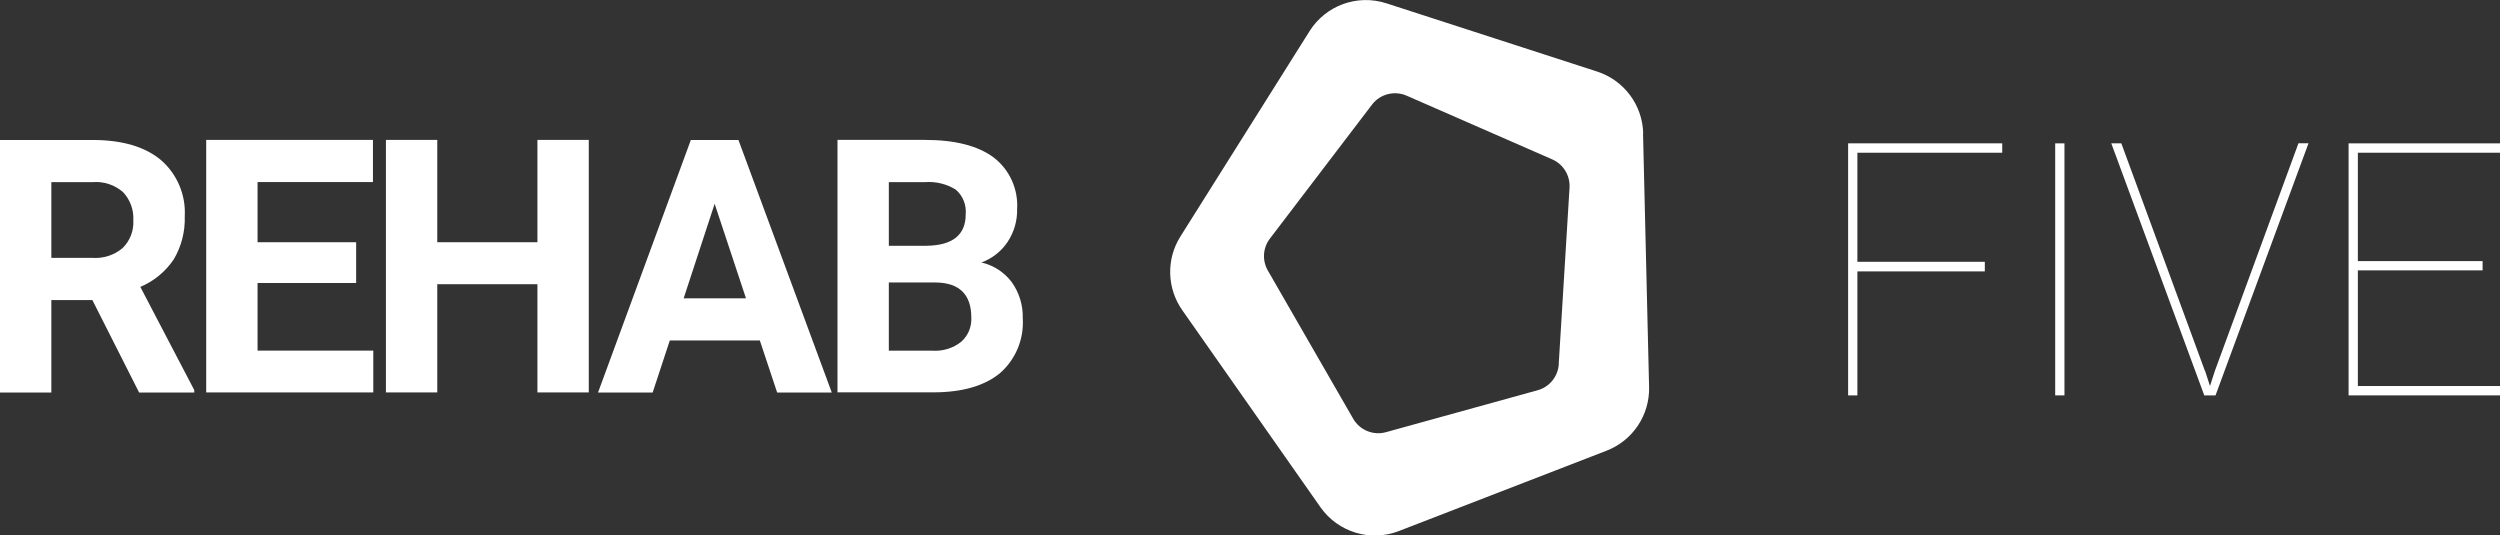 <svg viewBox="0 0 288.78 61.85" xmlns="http://www.w3.org/2000/svg" data-sanitized-data-name="Ebene 2" data-name="Ebene 2" id="Ebene_2">
  <rect x="0" y="0" width="288.78" height="61.85" fill="#333333" stroke="none"/>
  <defs>
    <style>
      .cls-1 {
        fill: #fff;
      }
    </style>
  </defs>
  <g data-sanitized-data-name="Gruppe 2" data-name="Gruppe 2" id="Gruppe_2">
    <g data-sanitized-data-name="Gruppe 1" data-name="Gruppe 1" id="Gruppe_1">
      <path d="m10.66,34.66h-4.73v10.68H0v-29.17h10.7c3.4,0,6.02.77,7.87,2.3,1.88,1.62,2.91,4.03,2.77,6.51.06,1.75-.38,3.48-1.27,4.98-.95,1.41-2.29,2.52-3.86,3.18l6.23,11.92v.28h-6.37l-5.4-10.68Zm-4.73-4.87h4.79c1.26.08,2.5-.33,3.46-1.15.84-.84,1.29-1.99,1.22-3.18.07-1.19-.35-2.36-1.16-3.24-.97-.86-2.25-1.29-3.54-1.18h-4.77v8.76Z" class="cls-1" data-sanitized-data-name="Pfad 1" data-name="Pfad 1" id="Pfad_1"></path>
      <path d="m41.14,32.69h-11.39v7.81h13.37v4.83h-19.3v-29.17h19.26v4.87h-13.33v6.95h11.39v4.71Z" class="cls-1" data-sanitized-data-name="Pfad 2" data-name="Pfad 2" id="Pfad_2"></path>
      <path d="m68.01,45.33h-5.93v-12.5h-11.57v12.5h-5.93v-29.17h5.93v11.82h11.57v-11.82h5.93v29.17Z" class="cls-1" data-sanitized-data-name="Pfad 3" data-name="Pfad 3" id="Pfad_3"></path>
      <path d="m87.77,39.33h-10.4l-1.98,6.01h-6.31l10.72-29.17h5.5l10.78,29.17h-6.31l-2-6.01Zm-8.8-4.87h7.2l-3.62-10.92-3.58,10.92Z" class="cls-1" data-sanitized-data-name="Pfad 4" data-name="Pfad 4" id="Pfad_4"></path>
      <path d="m96.74,45.33v-29.17h10.09c3.49,0,6.14.68,7.95,2.03,1.84,1.41,2.85,3.65,2.71,5.96.03,1.34-.35,2.66-1.09,3.78-.73,1.1-1.79,1.93-3.03,2.39,1.39.32,2.63,1.12,3.49,2.26.87,1.21,1.32,2.68,1.28,4.17.16,2.42-.82,4.78-2.65,6.37-1.77,1.44-4.28,2.18-7.55,2.2h-11.19Zm5.93-16.94h4.39c2.99-.05,4.49-1.26,4.49-3.63.1-1.08-.32-2.14-1.14-2.85-1.07-.67-2.33-.97-3.59-.87h-4.15v7.35Zm0,4.25v7.87h5.08c1.18.07,2.34-.29,3.27-1.02.8-.7,1.23-1.73,1.18-2.79,0-2.67-1.36-4.03-4.09-4.07h-5.44Z" class="cls-1" data-sanitized-data-name="Pfad 5" data-name="Pfad 5" id="Pfad_5"></path>
      <path d="m229.27,31.35h-14.72v14.32h-1.07v-29.11h17.8v1.08h-16.73v12.6h14.72v1.12Z" class="cls-1" data-sanitized-data-name="Pfad 6" data-name="Pfad 6" id="Pfad_6"></path>
      <rect height="29.11" width="1.07" y="16.56" x="237.4" class="cls-1" data-sanitized-data-name="Rechteck 1" data-name="Rechteck 1" id="Rechteck_1"></rect>
      <path d="m254.71,42.83l.57,1.76.57-1.76,9.65-26.28h1.16l-10.74,29.12h-1.3l-10.74-29.11h1.16l9.65,26.27Z" class="cls-1" data-sanitized-data-name="Pfad 7" data-name="Pfad 7" id="Pfad_7"></path>
      <path d="m286.77,31.23h-14.41v13.36h16.42v1.08h-17.49v-29.11h17.49v1.08h-16.42v12.52h14.41v1.08Z" class="cls-1" data-sanitized-data-name="Pfad 8" data-name="Pfad 8" id="Pfad_8"></path>
      <path d="m189.81,15.4c-.08-3.26-2.21-6.12-5.31-7.13L160.14.38c-3.35-1.08-7,.24-8.87,3.22l-14.92,23.72c-1.65,2.62-1.56,5.97.21,8.5l15.97,22.77c2.03,2.89,5.77,4.03,9.06,2.75l23.99-9.28c3.02-1.17,4.99-4.11,4.91-7.35l-.7-29.31Zm-9.75,26.66c-.09,1.43-1.07,2.64-2.45,3.02l-17.51,4.84c-1.47.41-3.03-.23-3.79-1.55l-9.86-17.12c-.67-1.17-.58-2.62.24-3.69l11.79-15.47c.93-1.23,2.59-1.65,4-1.04l16.82,7.36c1.29.56,2.08,1.87,2,3.27l-1.25,20.39Z" class="cls-1" data-sanitized-data-name="Pfad 9" data-name="Pfad 9" id="Pfad_9"></path>
    </g>
  </g>
</svg>
